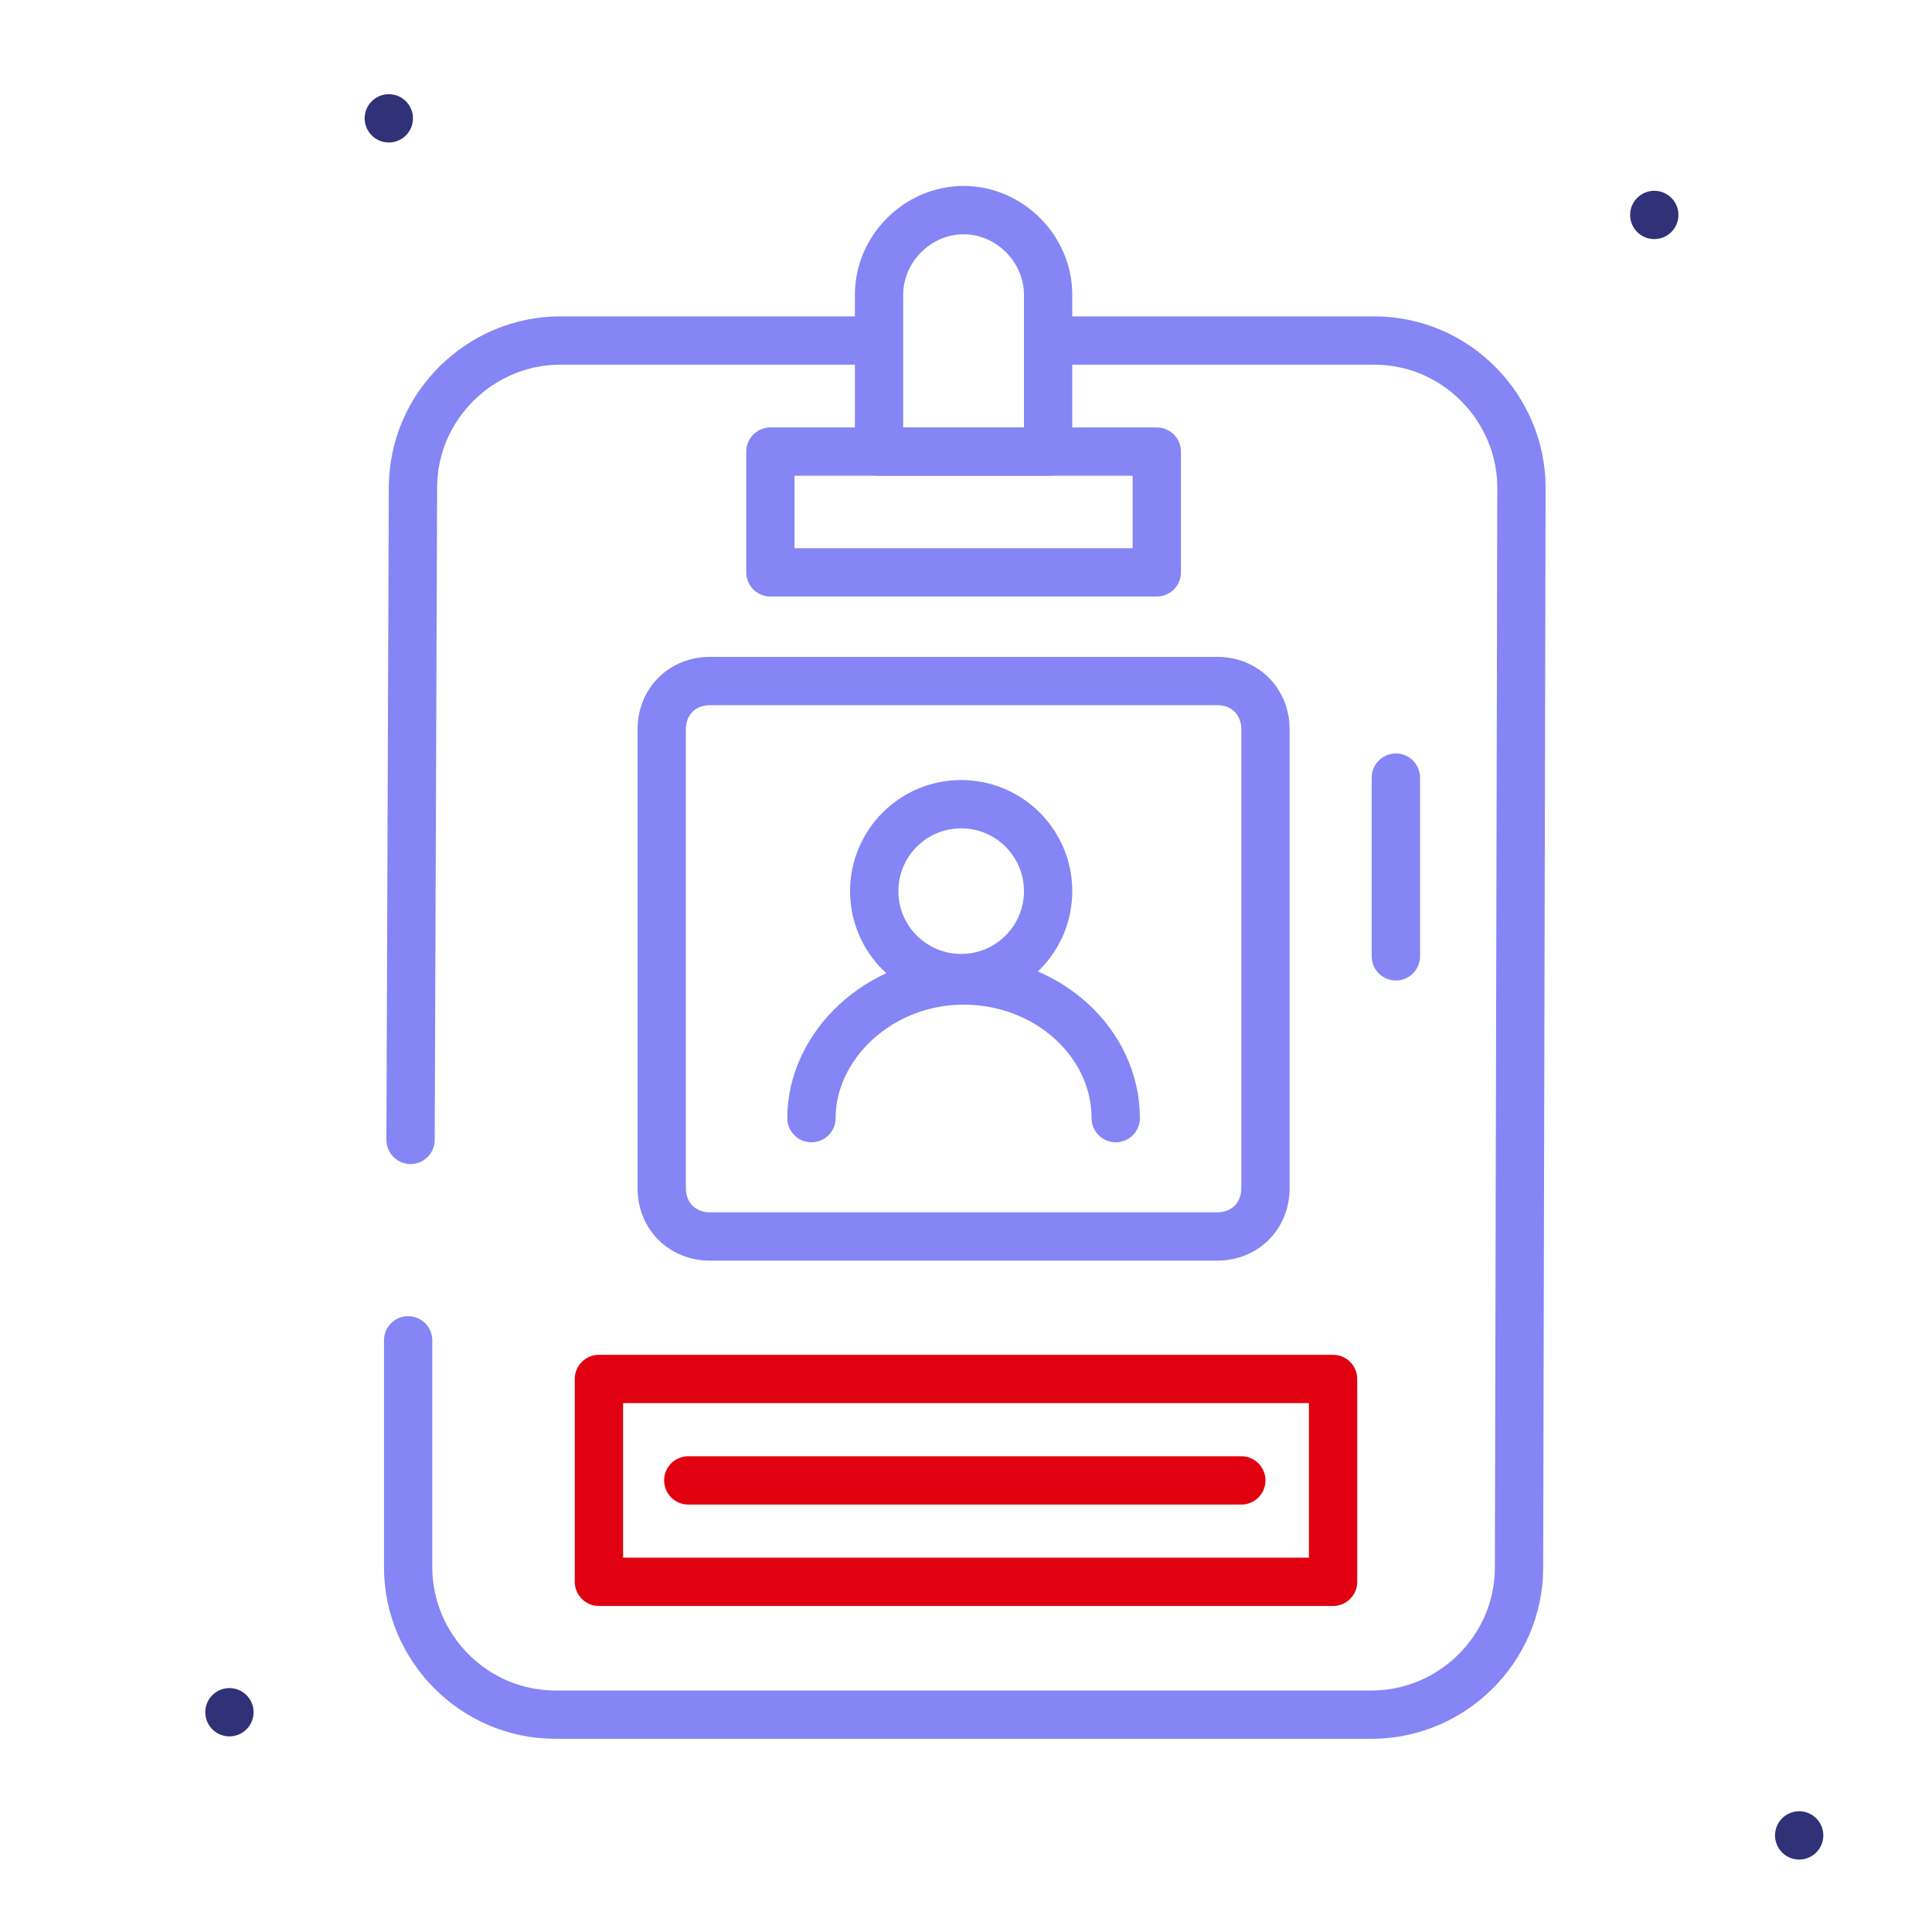 <svg width="80" height="80" viewBox="0 0 80 80" fill="none" xmlns="http://www.w3.org/2000/svg">
<g clip-path="url(#clip0_6_8423)">
<path d="M50.4 29.2H29.4C28.8 29.2 28.4 29.6 28.4 30.2V49.2C28.4 49.8 28.8 50.2 29.4 50.2H50.4C51 50.2 51.4 49.8 51.4 49.2V30.2C51.4 29.6 51 29.2 50.4 29.2ZM50.4 27.2C52.1 27.2 53.4 28.5 53.4 30.2V49.2C53.4 50.9 52.1 52.2 50.4 52.2H29.4C27.7 52.2 26.4 50.9 26.4 49.2V30.2C26.4 28.5 27.7 27.2 29.4 27.2H50.4V27.2Z" fill="#8585F6"/>
<path d="M16.1 5.9C16.652 5.9 17.1 5.452 17.1 4.9C17.1 4.348 16.652 3.9 16.1 3.9C15.548 3.9 15.1 4.348 15.1 4.9C15.1 5.452 15.548 5.9 16.1 5.9Z" fill="#313178"/>
<path d="M68.5 9.9C69.052 9.9 69.5 9.452 69.5 8.9C69.5 8.348 69.052 7.9 68.5 7.9C67.948 7.9 67.5 8.348 67.5 8.9C67.5 9.452 67.948 9.9 68.5 9.9Z" fill="#313178"/>
<path d="M74.5 77C75.052 77 75.5 76.552 75.5 76C75.5 75.448 75.052 75 74.5 75C73.948 75 73.5 75.448 73.5 76C73.5 76.552 73.948 77 74.5 77Z" fill="#313178"/>
<path d="M9.5 71.9C10.052 71.9 10.5 71.452 10.5 70.9C10.5 70.348 10.052 69.9 9.5 69.9C8.948 69.9 8.5 70.348 8.5 70.9C8.5 71.452 8.948 71.9 9.5 71.9Z" fill="#313178"/>
<path d="M17 47.2L17.1 20.2C17.1 16.8 19.9 14.1 23.2 14.1H35.8" stroke="#8585F6" stroke-width="2" stroke-miterlimit="10" stroke-linecap="round" stroke-linejoin="round"/>
<path d="M47.9 18.7H31.9V23.7H47.9V18.7Z" stroke="#8585F6" stroke-width="2" stroke-miterlimit="10" stroke-linecap="round" stroke-linejoin="round"/>
<path d="M39.9 8.7C38 8.7 36.4 10.3 36.4 12.2V18.7H43.4V12.2C43.4 10.3 41.8 8.7 39.9 8.7Z" stroke="#8585F6" stroke-width="2" stroke-miterlimit="10" stroke-linecap="round" stroke-linejoin="round"/>
<path d="M44.3 14.1H56.9C60.3 14.1 63 16.9 63 20.2L62.9 64.9C62.9 68.3 60.1 71 56.8 71H23C19.6 71 16.9 68.2 16.9 64.9V55.5" stroke="#8585F6" stroke-width="2" stroke-miterlimit="10" stroke-linecap="round" stroke-linejoin="round"/>
<path d="M57.8 32.2V39.6" stroke="#8585F6" stroke-width="2" stroke-miterlimit="10" stroke-linecap="round" stroke-linejoin="round"/>
<path d="M39.8 40.5C41.788 40.5 43.4 38.888 43.4 36.9C43.4 34.912 41.788 33.3 39.8 33.3C37.812 33.3 36.2 34.912 36.2 36.9C36.2 38.888 37.812 40.5 39.8 40.5Z" stroke="#8585F6" stroke-width="2" stroke-miterlimit="10" stroke-linecap="round" stroke-linejoin="round"/>
<path d="M46.2 46.3C46.2 43.2 43.4 40.6 39.9 40.6C36.4 40.6 33.6 43.3 33.6 46.3" stroke="#8585F6" stroke-width="2" stroke-miterlimit="10" stroke-linecap="round" stroke-linejoin="round"/>
<path d="M55.2 57.1H24.8V65.5H55.2V57.1Z" stroke="#E1000F" stroke-width="2" stroke-miterlimit="10" stroke-linecap="round" stroke-linejoin="round"/>
<path d="M28.5 61.3H51.4" stroke="#E1000F" stroke-width="2" stroke-miterlimit="10" stroke-linecap="round" stroke-linejoin="round"/>
</g>
<defs>
<clipPath id="clip0_6_8423">
<rect width="80" height="80" fill="white"/>
</clipPath>
</defs>
</svg>
